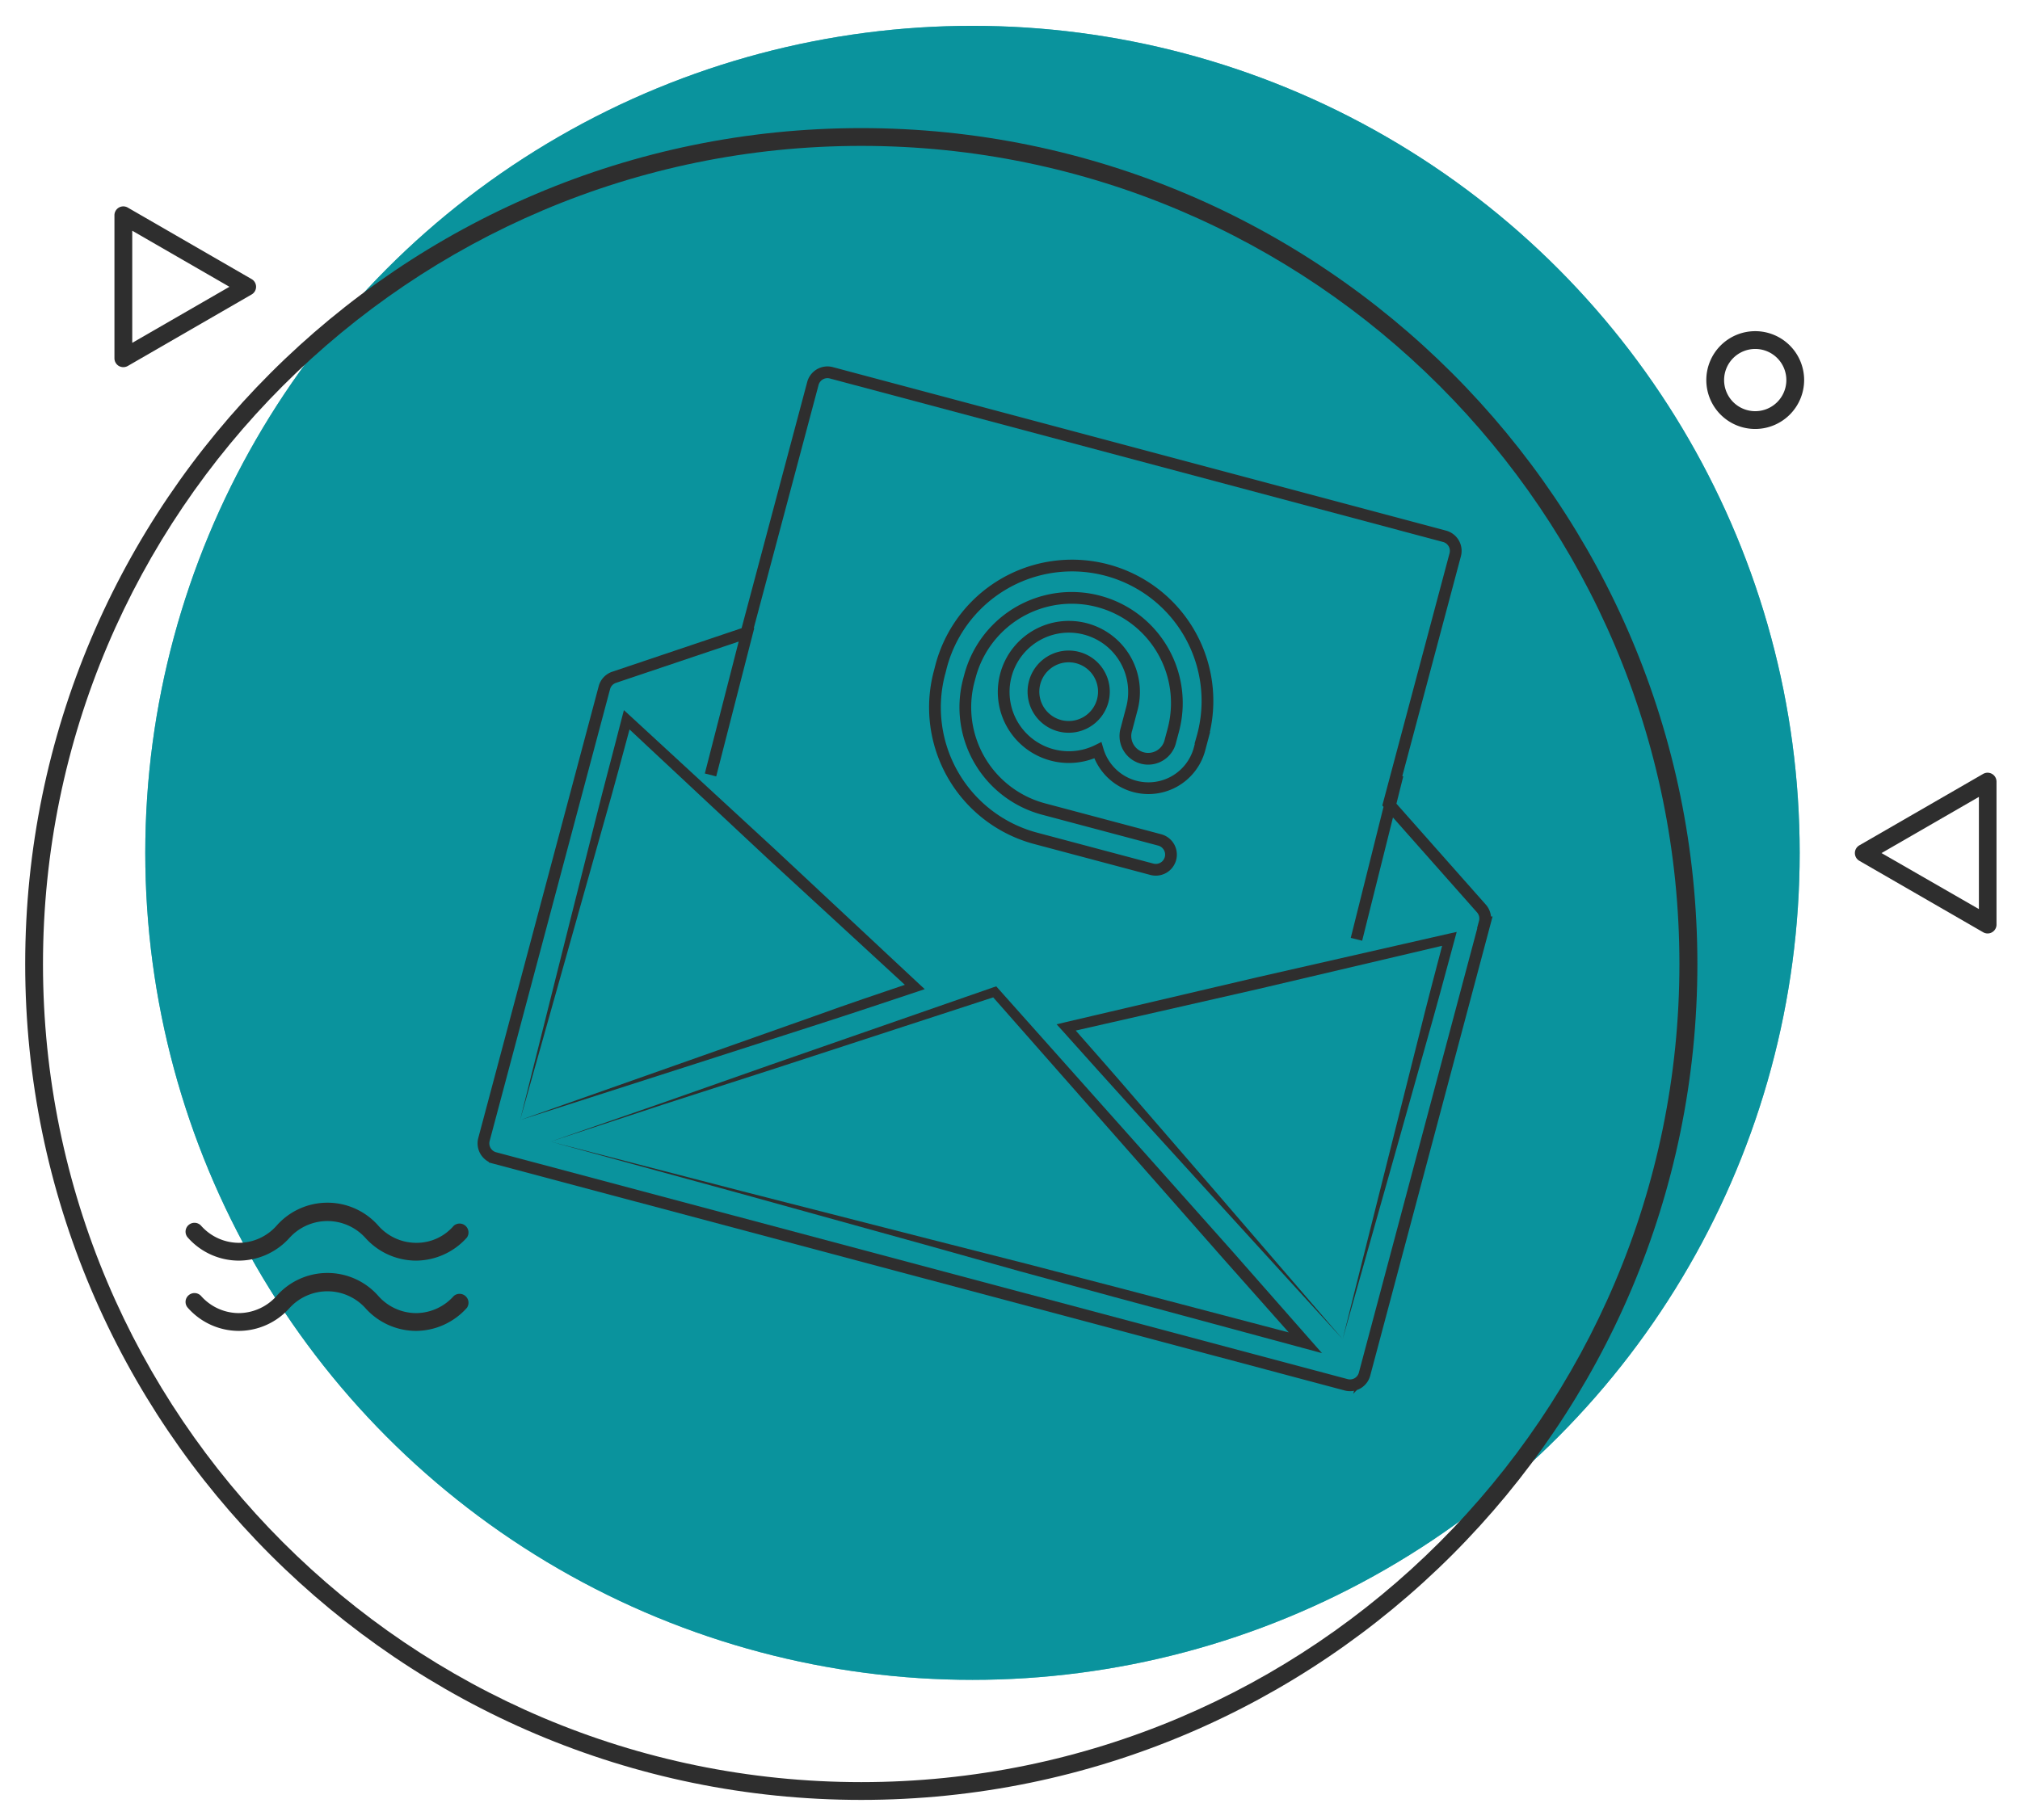 <svg xmlns="http://www.w3.org/2000/svg" viewBox="0 0 344 310"><defs><style>.cls-1{isolation:isolate;}.cls-2,.cls-4{opacity:0.8;}.cls-3{fill:#008f98;}.cls-4{mix-blend-mode:overlay;}.cls-5{fill:#2e2e2e;}.cls-6{fill:none;stroke:#2e2e2e;stroke-miterlimit:10;stroke-width:2px;}</style></defs><title>email</title><g class="cls-1"><g id="Layer_1" data-name="Layer 1"><g class="cls-2"><circle class="cls-3" cx="165.61" cy="145.27" r="140.87"/></g><g class="cls-4"><circle class="cls-3" cx="165.61" cy="145.27" r="140.87"/></g><path class="cls-5" d="M146.67,306.59c-78.51,0-142.38-63.87-142.38-142.38S68.16,21.82,146.67,21.82,289.06,85.69,289.06,164.21,225.19,306.59,146.67,306.59Zm0-281.74C69.83,24.85,7.32,87.36,7.32,164.21S69.83,303.56,146.67,303.56,286,241.05,286,164.21,223.51,24.85,146.67,24.85Z"/><path class="cls-5" d="M70.85,214.73h0a11.62,11.62,0,0,1-8.66-3.91,8.72,8.72,0,0,0-12.86,0,11.66,11.66,0,0,1-8.67,3.91h0A11.61,11.61,0,0,1,32,210.82a1.5,1.5,0,0,1,.1-2.14,1.52,1.52,0,0,1,2.14.1,8.63,8.63,0,0,0,6.42,2.92h0a8.67,8.67,0,0,0,6.44-2.92,11.54,11.54,0,0,1,17.33,0,8.63,8.63,0,0,0,6.42,2.92,8.33,8.33,0,0,0,6.43-2.92,1.52,1.52,0,0,1,2.25,2A11.69,11.69,0,0,1,70.85,214.73Z"/><path class="cls-5" d="M70.85,226.7h0a11.59,11.59,0,0,1-8.66-3.92,8.73,8.73,0,0,0-12.86,0,11.63,11.63,0,0,1-8.67,3.92h0A11.59,11.59,0,0,1,32,222.78a1.49,1.49,0,0,1,.1-2.13,1.52,1.52,0,0,1,2.14.1,8.63,8.63,0,0,0,6.42,2.92h0a8.7,8.7,0,0,0,6.44-2.92,11.54,11.54,0,0,1,17.33,0,8.63,8.63,0,0,0,6.42,2.92h0a8.65,8.65,0,0,0,6.43-2.92,1.52,1.52,0,0,1,2.25,2A11.69,11.69,0,0,1,70.85,226.7Z"/><path class="cls-5" d="M298.9,73.07a8.33,8.33,0,1,1,8.34-8.34A8.35,8.35,0,0,1,298.9,73.07Zm0-13.63a5.3,5.3,0,1,0,5.31,5.29A5.3,5.3,0,0,0,298.9,59.44Z"/><path class="cls-5" d="M338.49,159a1.44,1.44,0,0,1-.76-.2l-21.1-12.18a1.52,1.52,0,0,1,0-2.62l21.1-12.18a1.52,1.52,0,0,1,2.27,1.31v24.36a1.51,1.51,0,0,1-.76,1.31A1.43,1.43,0,0,1,338.49,159Zm-18.07-13.69L337,154.85V135.74Z"/><path class="cls-5" d="M21,62.54a1.6,1.6,0,0,1-.76-.2A1.53,1.53,0,0,1,19.49,61V36.67a1.51,1.51,0,0,1,2.27-1.31L42.85,47.54a1.51,1.51,0,0,1,0,2.62L21.76,62.34A1.57,1.57,0,0,1,21,62.54ZM22.52,39.3V58.4l16.55-9.55Z"/><path class="cls-6" d="M252.88,157.11l-20.5,76.95a2.56,2.56,0,0,1-3.14,1.82l-145-38.64a2.57,2.57,0,0,1-1.82-3.15l20.5-76.94a2.56,2.56,0,0,1,1.66-1.78l22.54-7.59,11.31-42.45a2.57,2.57,0,0,1,3.14-1.83L246,91.35a2.57,2.57,0,0,1,1.82,3.15l-11.31,42.44,15.77,17.81a2.56,2.56,0,0,1,.56,2.36ZM238,132l-7,28M121,132l6.48-25.26m-3.69,13.32"/><path class="cls-6" d="M204.78,125.69l-.49,1.84a9,9,0,0,1-17.34.28,11.1,11.1,0,1,1,5.8-7.09l-.92,3.48a3.88,3.88,0,1,0,7.49,2l.49-1.83a17.91,17.91,0,1,0-34.62-9.23l-.2.74a17.94,17.94,0,0,0,12.7,21.92l19.8,5.27a2.57,2.57,0,0,1-1.32,5l-19.8-5.27A23.08,23.08,0,0,1,160,114.55l.19-.73a23.06,23.06,0,1,1,44.56,11.87Zm-17-6.29a6,6,0,1,0-7.3,4.22,6,6,0,0,0,7.3-4.22Z"/><path class="cls-5" d="M228.65,228.11l8.67-34.52,4.28-17c1.4-5.66,2.88-11.27,4.36-16.9l1,1.09-32.58,7.66-32.63,7.43.46-1.45c3.86,4.39,7.73,8.77,11.54,13.22L205.3,201Zm0,0-23.71-26-12-13.19c-4-4.4-8-8.88-12-13.34l-1-1.1,1.45-.35L214,166.49l32.63-7.43,1.44-.32-.38,1.41c-1.55,5.74-3.1,11.49-4.72,17.19l-4.81,17.1Z"/><path class="cls-5" d="M93.75,194.46l32.57,8.43,32.27,8.25,16.07,4.09,16,4.16,31.93,8.39-1,1.57-13.24-14.92-13.2-15-26.37-29.95.87.24L132,182l-19.06,6.14Zm0,0L112.39,188l18.76-6.6,38-13.22.51-.17.36.41,26.55,29.79,13.27,14.9L223,228.07l2.13,2.42-3.1-.84-32.35-8.74-16.17-4.41L157.47,212l-32-8.87Z"/><path class="cls-5" d="M88.57,190.79l33.74-11.91L138.93,173c5.52-2,11-3.84,16.58-5.73l-.32,1.49L130.58,146.1l-24.45-22.85,1.46-.42c-1.52,5.61-3,11.22-4.62,16.83l-4.75,16.87Zm0,0,8.51-33.93,4.34-17.22c1.43-5.76,3-11.52,4.46-17.27l.37-1.41,1.09,1,24.6,22.68,24.46,22.85,1.08,1-1.4.47c-5.67,1.89-11.35,3.79-17,5.6l-17,5.47Z"/></g></g></svg>